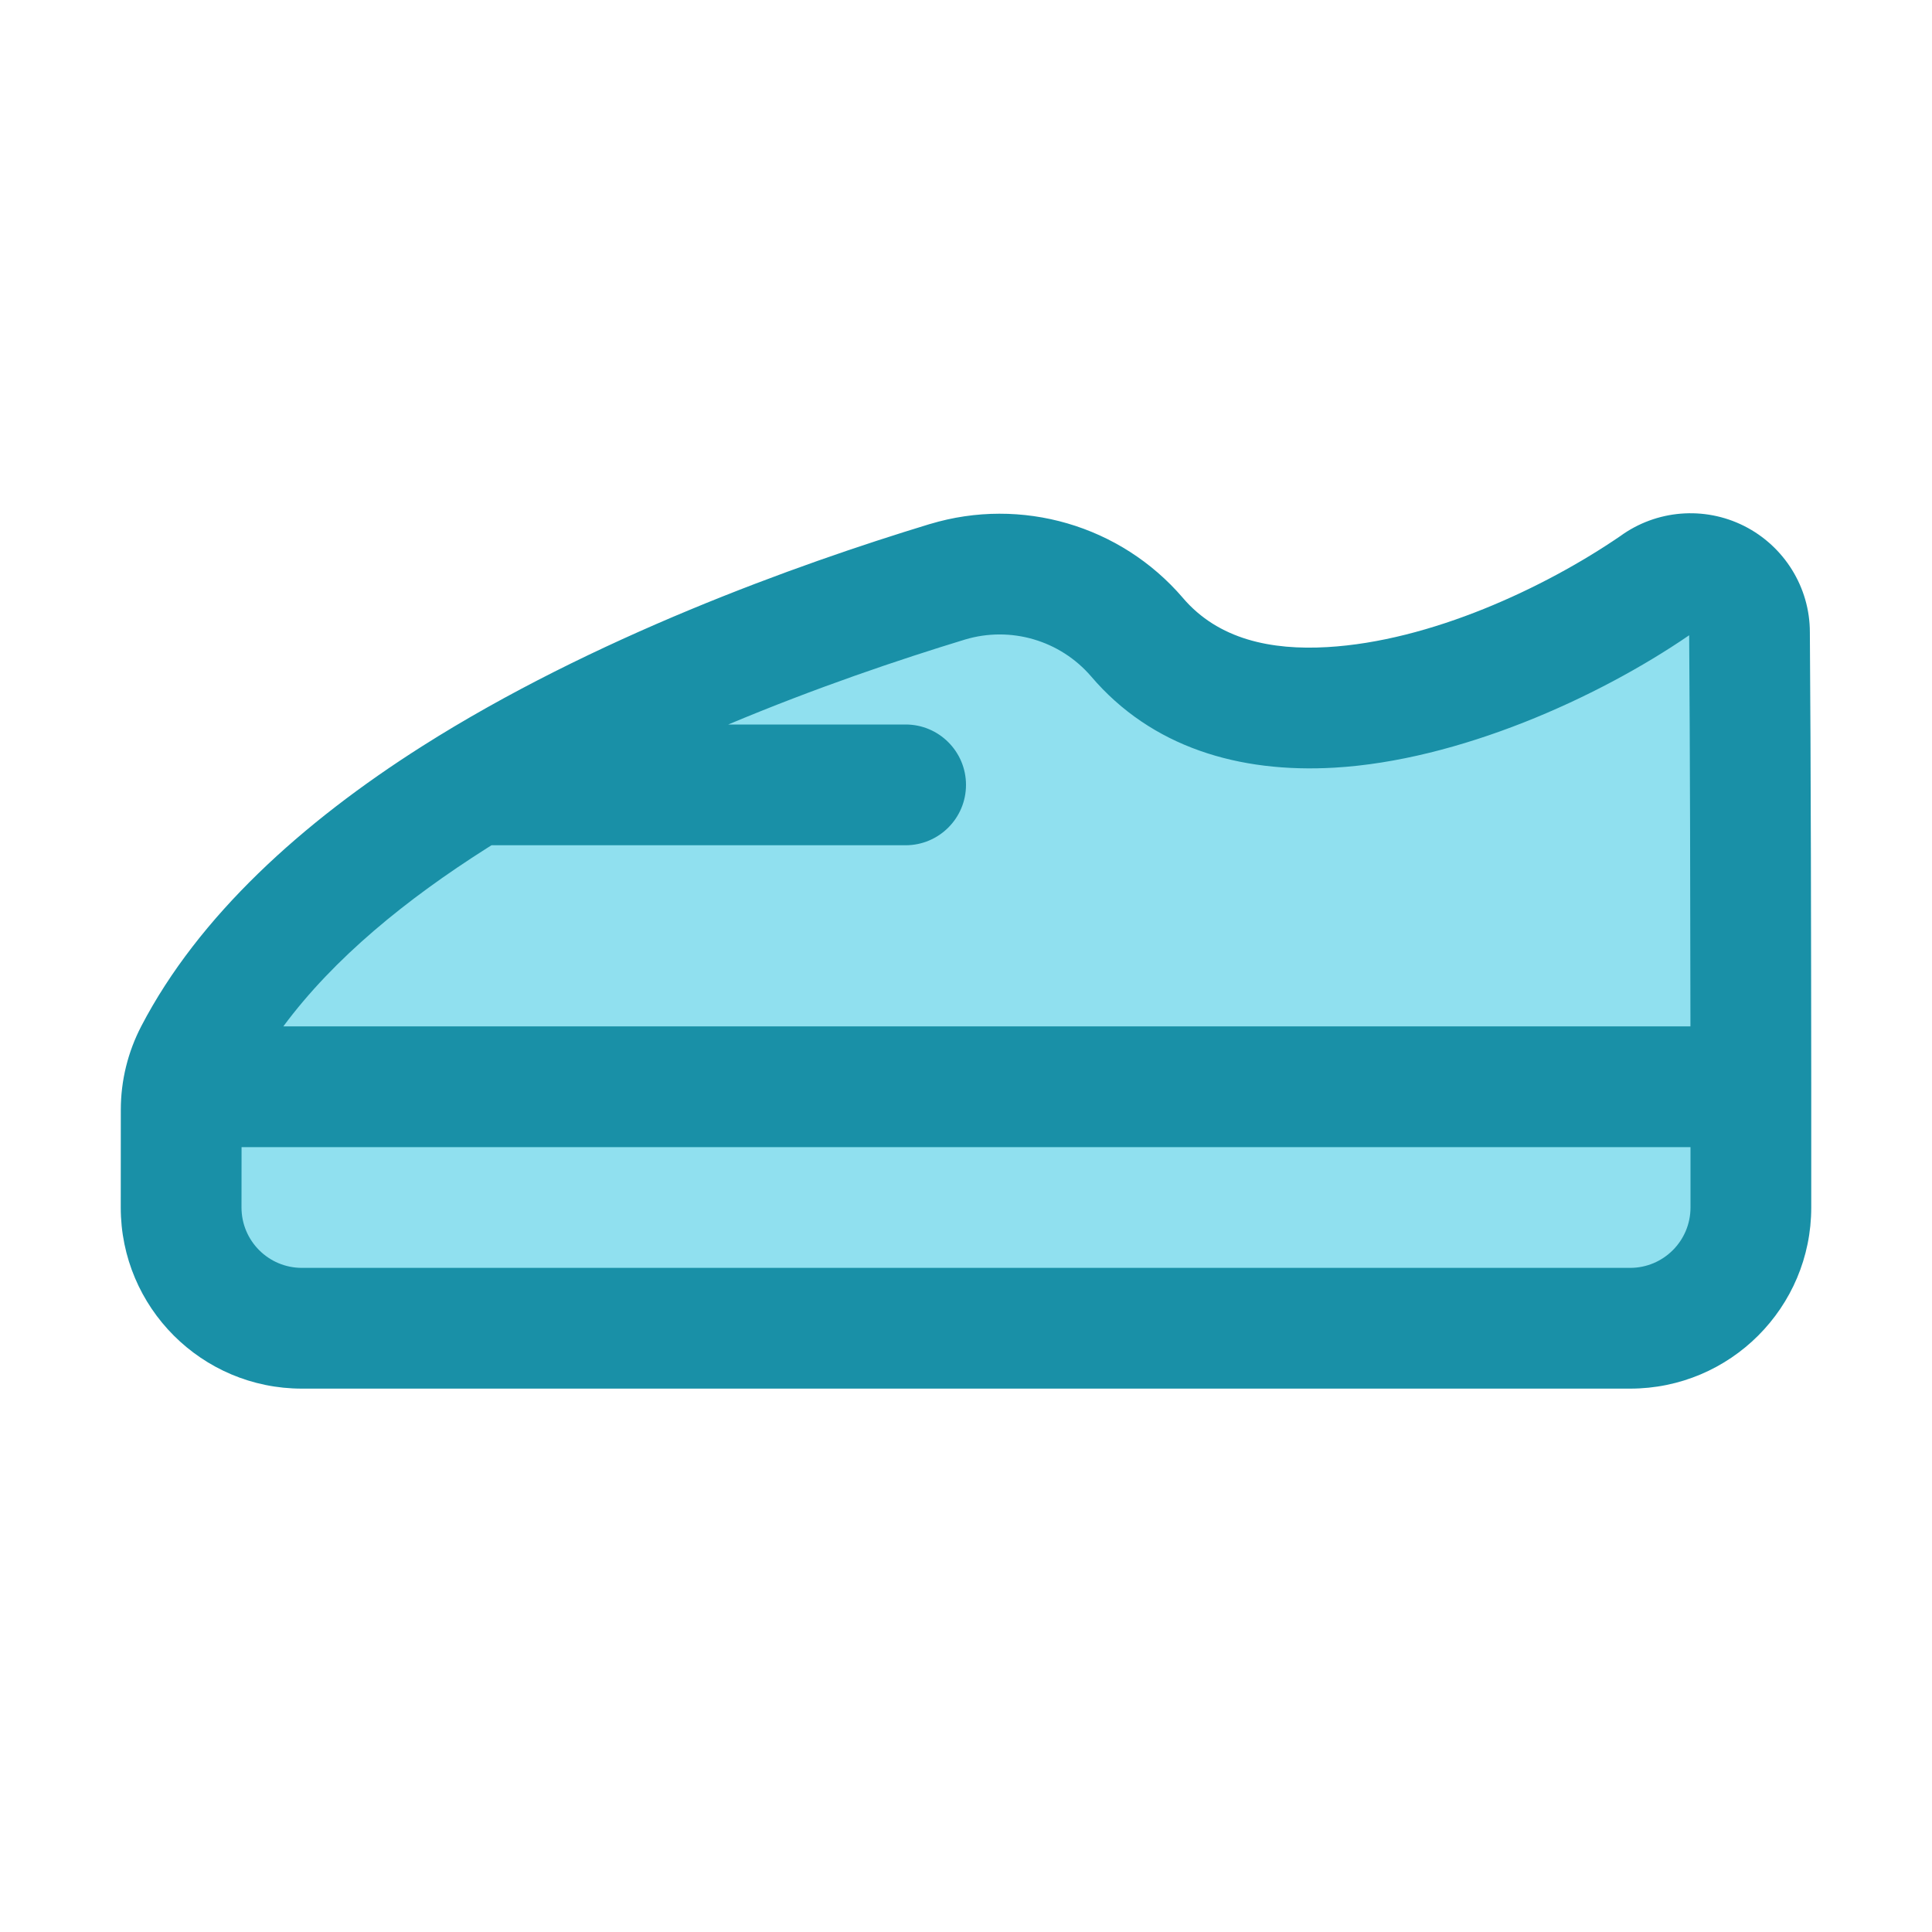 <?xml version="1.0" ?>
<!DOCTYPE svg  PUBLIC '-//W3C//DTD SVG 1.1//EN'  'http://www.w3.org/Graphics/SVG/1.1/DTD/svg11.dtd'>

<svg fill="#000000" width="800px" height="800px" viewBox="0 0 32 32" style="fill-rule:evenodd;clip-rule:evenodd;stroke-linejoin:round;stroke-miterlimit:2;" version="1.1" xml:space="preserve" xmlns="http://www.w3.org/2000/svg" xmlns:serif="http://www.serif.com/" xmlns:xlink="http://www.w3.org/1999/xlink">
<g transform="matrix(1,0,0,1,-48,-384)">
<path d="M63.694,393.636C64.829,393.294 66.058,393.653 66.831,394.552C68.819,396.884 73.092,395.289 75.416,393.695C75.712,393.474 76.108,393.439 76.438,393.605C76.769,393.771 76.977,394.109 76.977,394.479C77,397.355 77,401.963 77,404C77,405.105 76.105,406 75,406C70.157,406 57.843,406 53,406C51.895,406 51,405.105 51,404C51,403.396 51,402.787 51.001,402.381C51.001,402.059 51.079,401.742 51.228,401.457C53.413,397.261 60.1,394.729 63.694,393.636Z" style="fill:rgb(144,224,239);"/>
<path d="M78,402.027C78,402.018 78,402.009 78,402C78,401.991 78,401.981 78,401.972C77.998,399.688 77.994,396.604 77.977,394.471C77.977,393.731 77.555,393.047 76.887,392.711C76.225,392.379 75.433,392.445 74.836,392.88C73.575,393.743 71.687,394.62 69.985,394.718C69.056,394.772 68.181,394.593 67.592,393.903C67.591,393.902 67.59,393.901 67.589,393.899C66.559,392.701 64.919,392.223 63.405,392.679C63.404,392.679 63.403,392.679 63.403,392.679C61.181,393.355 57.815,394.569 54.989,396.362C53.004,397.622 51.29,399.173 50.341,400.995C50.118,401.423 50.001,401.898 50.001,402.381C50,402.784 50,403.395 50,404C50,405.657 51.343,407 53,407L75,407C76.657,407 78,405.657 78,404C78,404 78,404 78,404C78,403.484 78,402.803 78,402.027ZM76,403C76,403.376 76,403.713 76,404C76,404.552 75.552,405 75,405C75,405 53,405 53,405C52.448,405 52,404.552 52,404L52.001,403L76,403ZM75.999,401C75.997,398.885 75.992,396.358 75.978,394.522C74.453,395.567 72.157,396.596 70.1,396.715C68.518,396.806 67.072,396.376 66.073,395.204C65.558,394.605 64.739,394.366 63.983,394.593L63.983,394.593C62.894,394.925 61.512,395.391 60.062,396L63,396C63.552,396 64,396.448 64,397C64,397.552 63.552,398 63,398L56.141,398C56.114,398.017 56.087,398.034 56.06,398.051C54.734,398.892 53.532,399.867 52.693,401L75.999,401Z" style="fill:rgb(25,144,167);"/>
</g>
</svg>